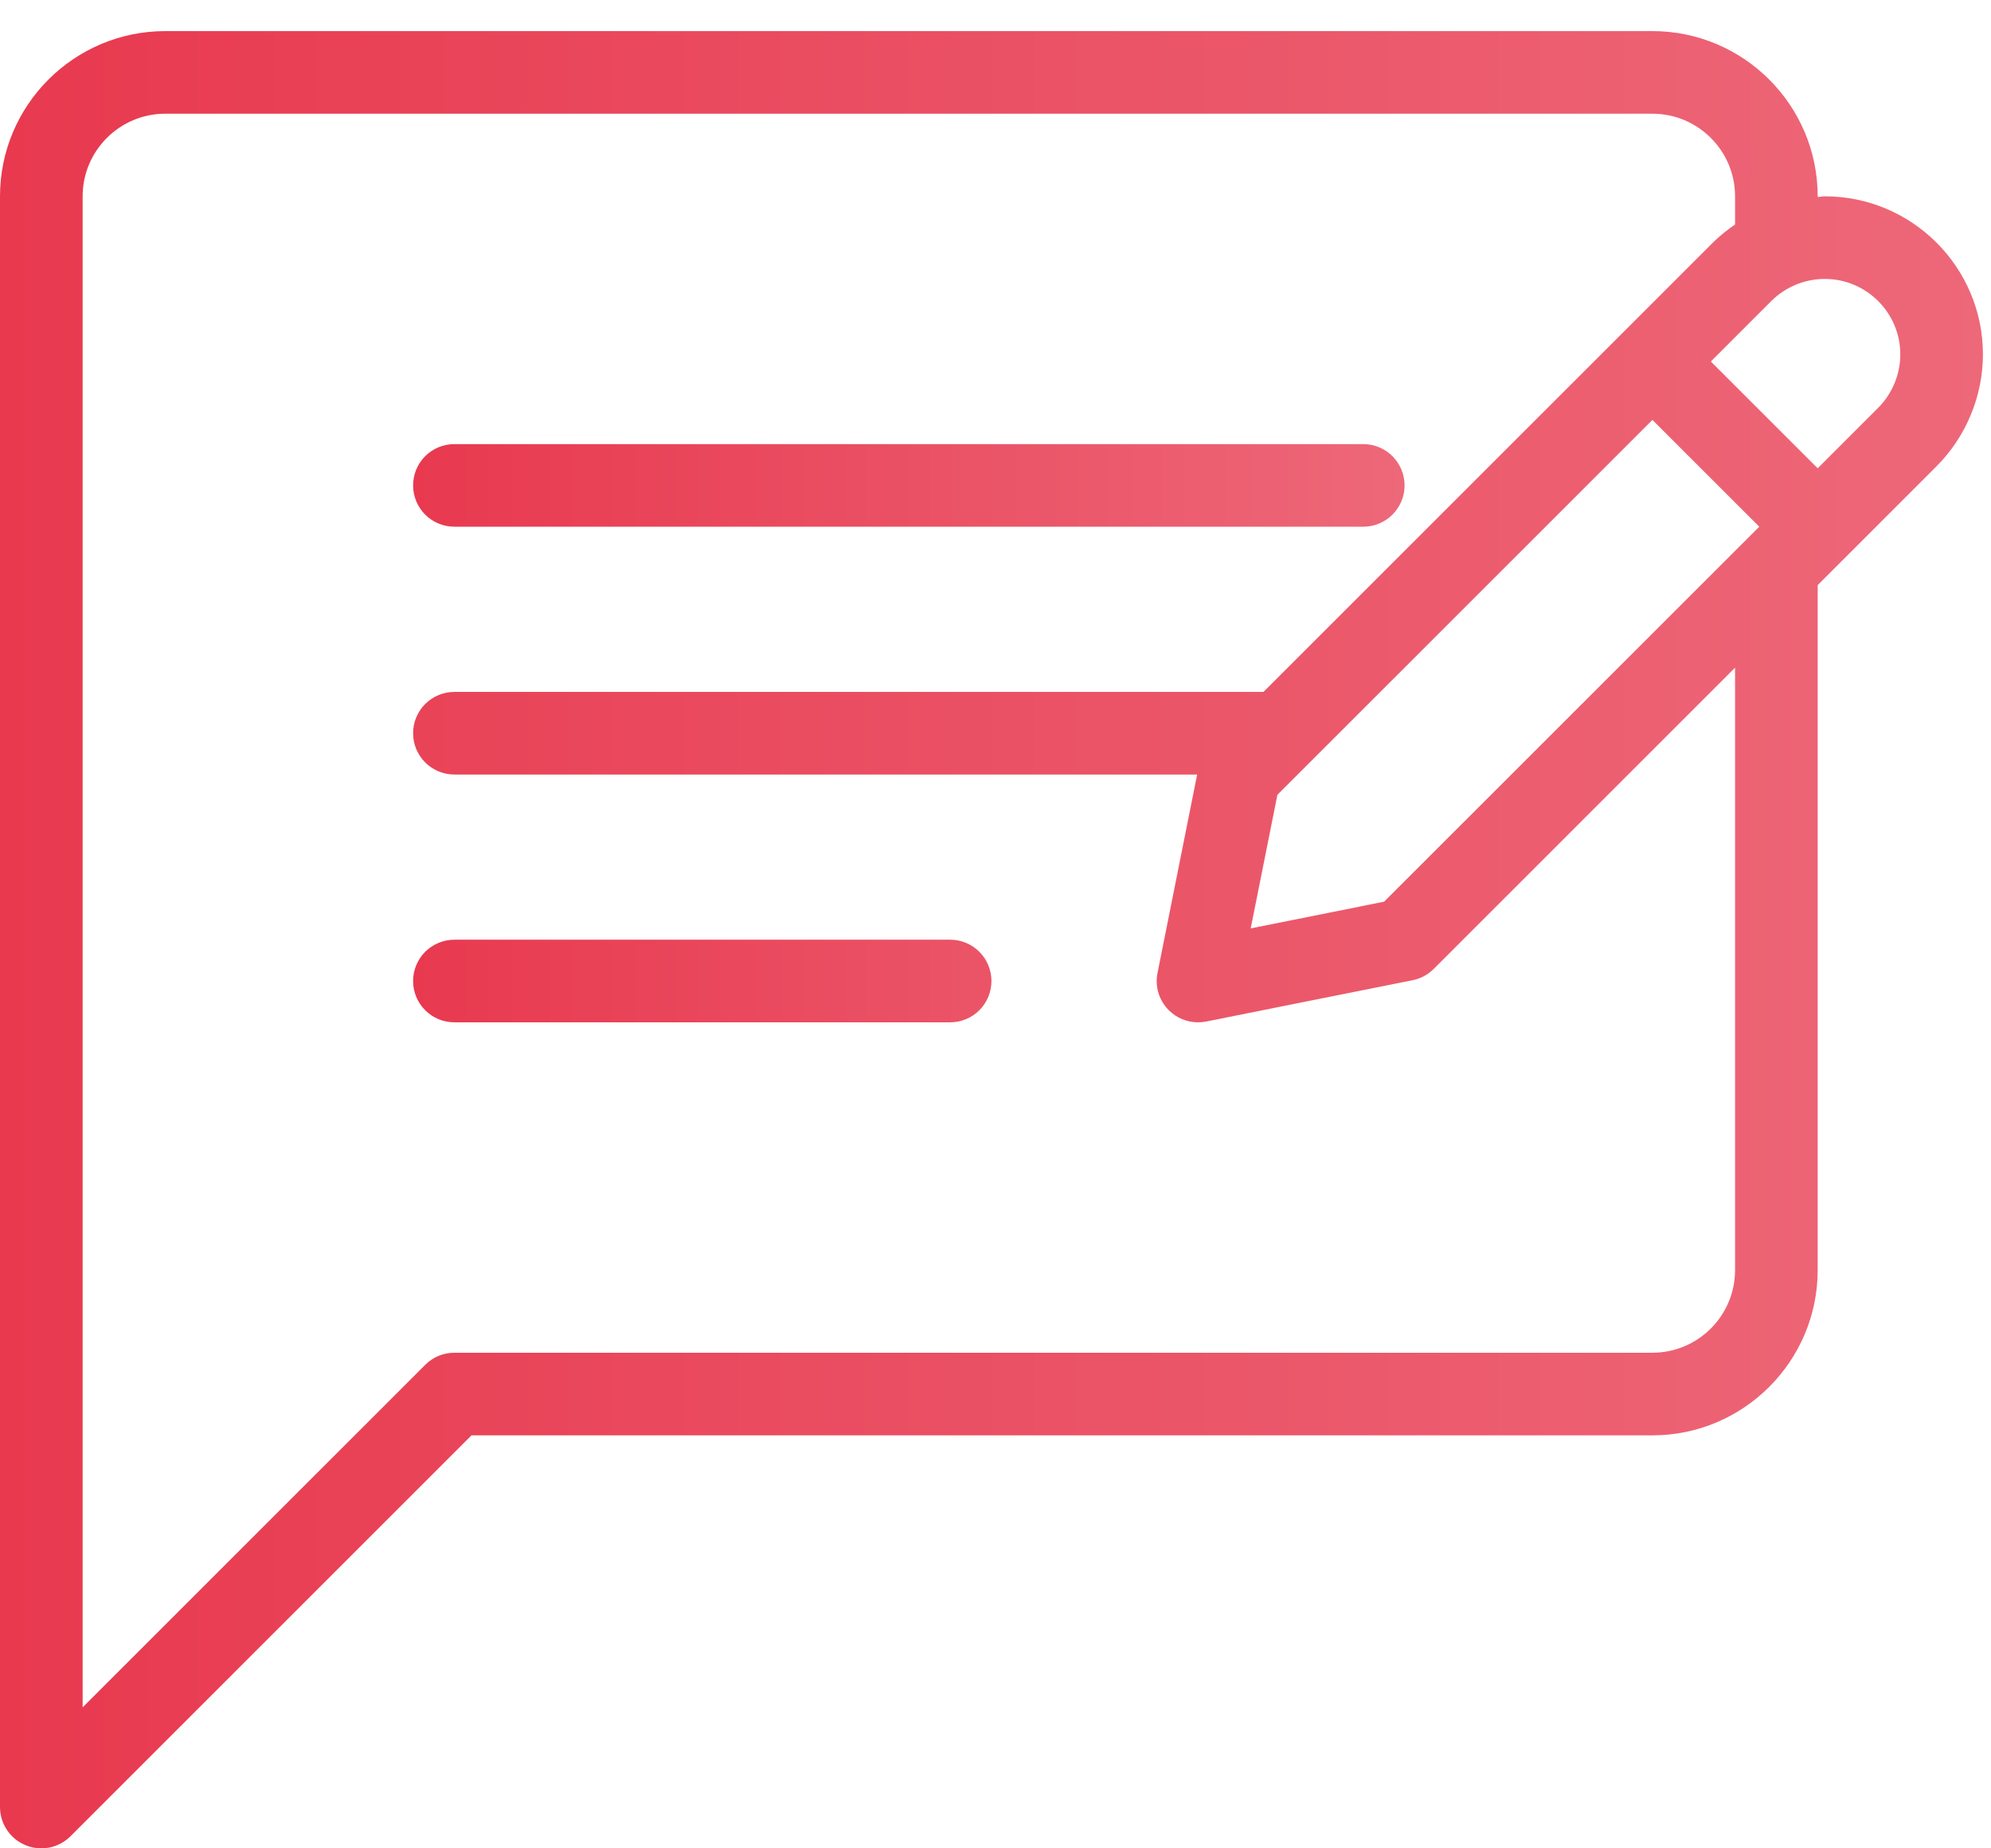 <?xml version="1.0" encoding="UTF-8"?> <svg xmlns="http://www.w3.org/2000/svg" width="56" height="52" viewBox="0 0 56 52" fill="none"> <path d="M12.781 14.818H38.344C38.496 14.818 38.648 14.788 38.788 14.73C38.929 14.671 39.058 14.586 39.166 14.478C39.273 14.37 39.359 14.242 39.417 14.101C39.476 13.96 39.506 13.809 39.506 13.656C39.506 13.504 39.476 13.352 39.417 13.211C39.359 13.07 39.273 12.942 39.166 12.834C39.058 12.726 38.929 12.641 38.788 12.582C38.648 12.524 38.496 12.494 38.344 12.494H12.781C12.629 12.494 12.477 12.524 12.336 12.582C12.195 12.641 12.067 12.726 11.959 12.834C11.851 12.942 11.766 13.07 11.707 13.211C11.649 13.352 11.619 13.504 11.619 13.656C11.619 13.809 11.649 13.96 11.707 14.101C11.766 14.242 11.851 14.37 11.959 14.478C12.067 14.586 12.195 14.671 12.336 14.73C12.477 14.788 12.629 14.818 12.781 14.818ZM26.724 26.437H12.781C12.629 26.437 12.477 26.467 12.336 26.526C12.195 26.584 12.067 26.67 11.959 26.777C11.851 26.885 11.766 27.014 11.707 27.155C11.649 27.296 11.619 27.447 11.619 27.599C11.619 27.752 11.649 27.903 11.707 28.044C11.766 28.185 11.851 28.313 11.959 28.421C12.067 28.529 12.195 28.615 12.336 28.673C12.477 28.732 12.629 28.761 12.781 28.761H26.724C26.877 28.761 27.028 28.732 27.169 28.673C27.31 28.615 27.438 28.529 27.546 28.421C27.654 28.313 27.74 28.185 27.798 28.044C27.856 27.903 27.886 27.752 27.886 27.599C27.886 27.447 27.856 27.296 27.798 27.155C27.74 27.014 27.654 26.885 27.546 26.777C27.438 26.67 27.31 26.584 27.169 26.526C27.028 26.467 26.877 26.437 26.724 26.437Z" fill="url(#paint0_linear_378_550)"></path> <path d="M51.325 5.523C51.257 5.523 51.192 5.54 51.125 5.543V5.523C51.125 2.959 49.039 0.875 46.477 0.875H4.648C2.086 0.875 0 2.959 0 5.523V50.838C4.80887e-05 51.068 0.068 51.292 0.196 51.483C0.323 51.675 0.505 51.823 0.717 51.911C0.86 51.972 1.012 52 1.162 52C1.464 52 1.761 51.882 1.983 51.66L13.262 40.381H46.477C49.039 40.381 51.125 38.296 51.125 35.733V16.461L54.47 13.116V13.115C55.298 12.287 55.773 11.141 55.773 9.971C55.773 7.518 53.778 5.523 51.325 5.523ZM48.801 35.733C48.801 37.014 47.759 38.057 46.477 38.057H12.781C12.629 38.057 12.477 38.087 12.336 38.145C12.196 38.204 12.068 38.289 11.96 38.397L2.324 48.033V5.523C2.324 4.242 3.366 3.199 4.648 3.199H46.477C47.76 3.199 48.801 4.242 48.801 5.523V6.316C48.581 6.468 48.37 6.635 48.179 6.825L35.537 19.466H12.781C12.629 19.466 12.477 19.496 12.336 19.554C12.195 19.613 12.067 19.698 11.959 19.806C11.851 19.914 11.766 20.042 11.707 20.183C11.649 20.324 11.619 20.475 11.619 20.628C11.619 20.78 11.649 20.932 11.707 21.073C11.766 21.214 11.851 21.342 11.959 21.45C12.067 21.558 12.195 21.643 12.336 21.702C12.477 21.76 12.629 21.79 12.781 21.79H33.672L32.557 27.372C32.48 27.753 32.6 28.146 32.874 28.421C33.093 28.639 33.388 28.761 33.696 28.761C33.771 28.761 33.848 28.753 33.923 28.739L39.73 27.577C39.956 27.532 40.163 27.422 40.325 27.259L48.801 18.784V35.733ZM38.931 25.367L35.178 26.119L35.929 22.36L46.477 11.813L49.482 14.818L38.931 25.367ZM52.827 11.473L51.125 13.175L48.12 10.17L49.822 8.467C50.222 8.071 50.762 7.848 51.325 7.847C52.496 7.847 53.449 8.8 53.449 9.971C53.449 10.529 53.222 11.077 52.827 11.473Z" fill="url(#paint1_linear_378_550)"></path> <defs> <linearGradient id="paint0_linear_378_550" x1="39.506" y1="20.629" x2="11.619" y2="20.629" gradientUnits="userSpaceOnUse"> <stop stop-color="#ED6879"></stop> <stop offset="1" stop-color="#E8394F"></stop> </linearGradient> <linearGradient id="paint1_linear_378_550" x1="55.773" y1="26.442" x2="0" y2="26.442" gradientUnits="userSpaceOnUse"> <stop stop-color="#ED6879"></stop> <stop offset="1" stop-color="#E8394F"></stop> </linearGradient> </defs> </svg> 